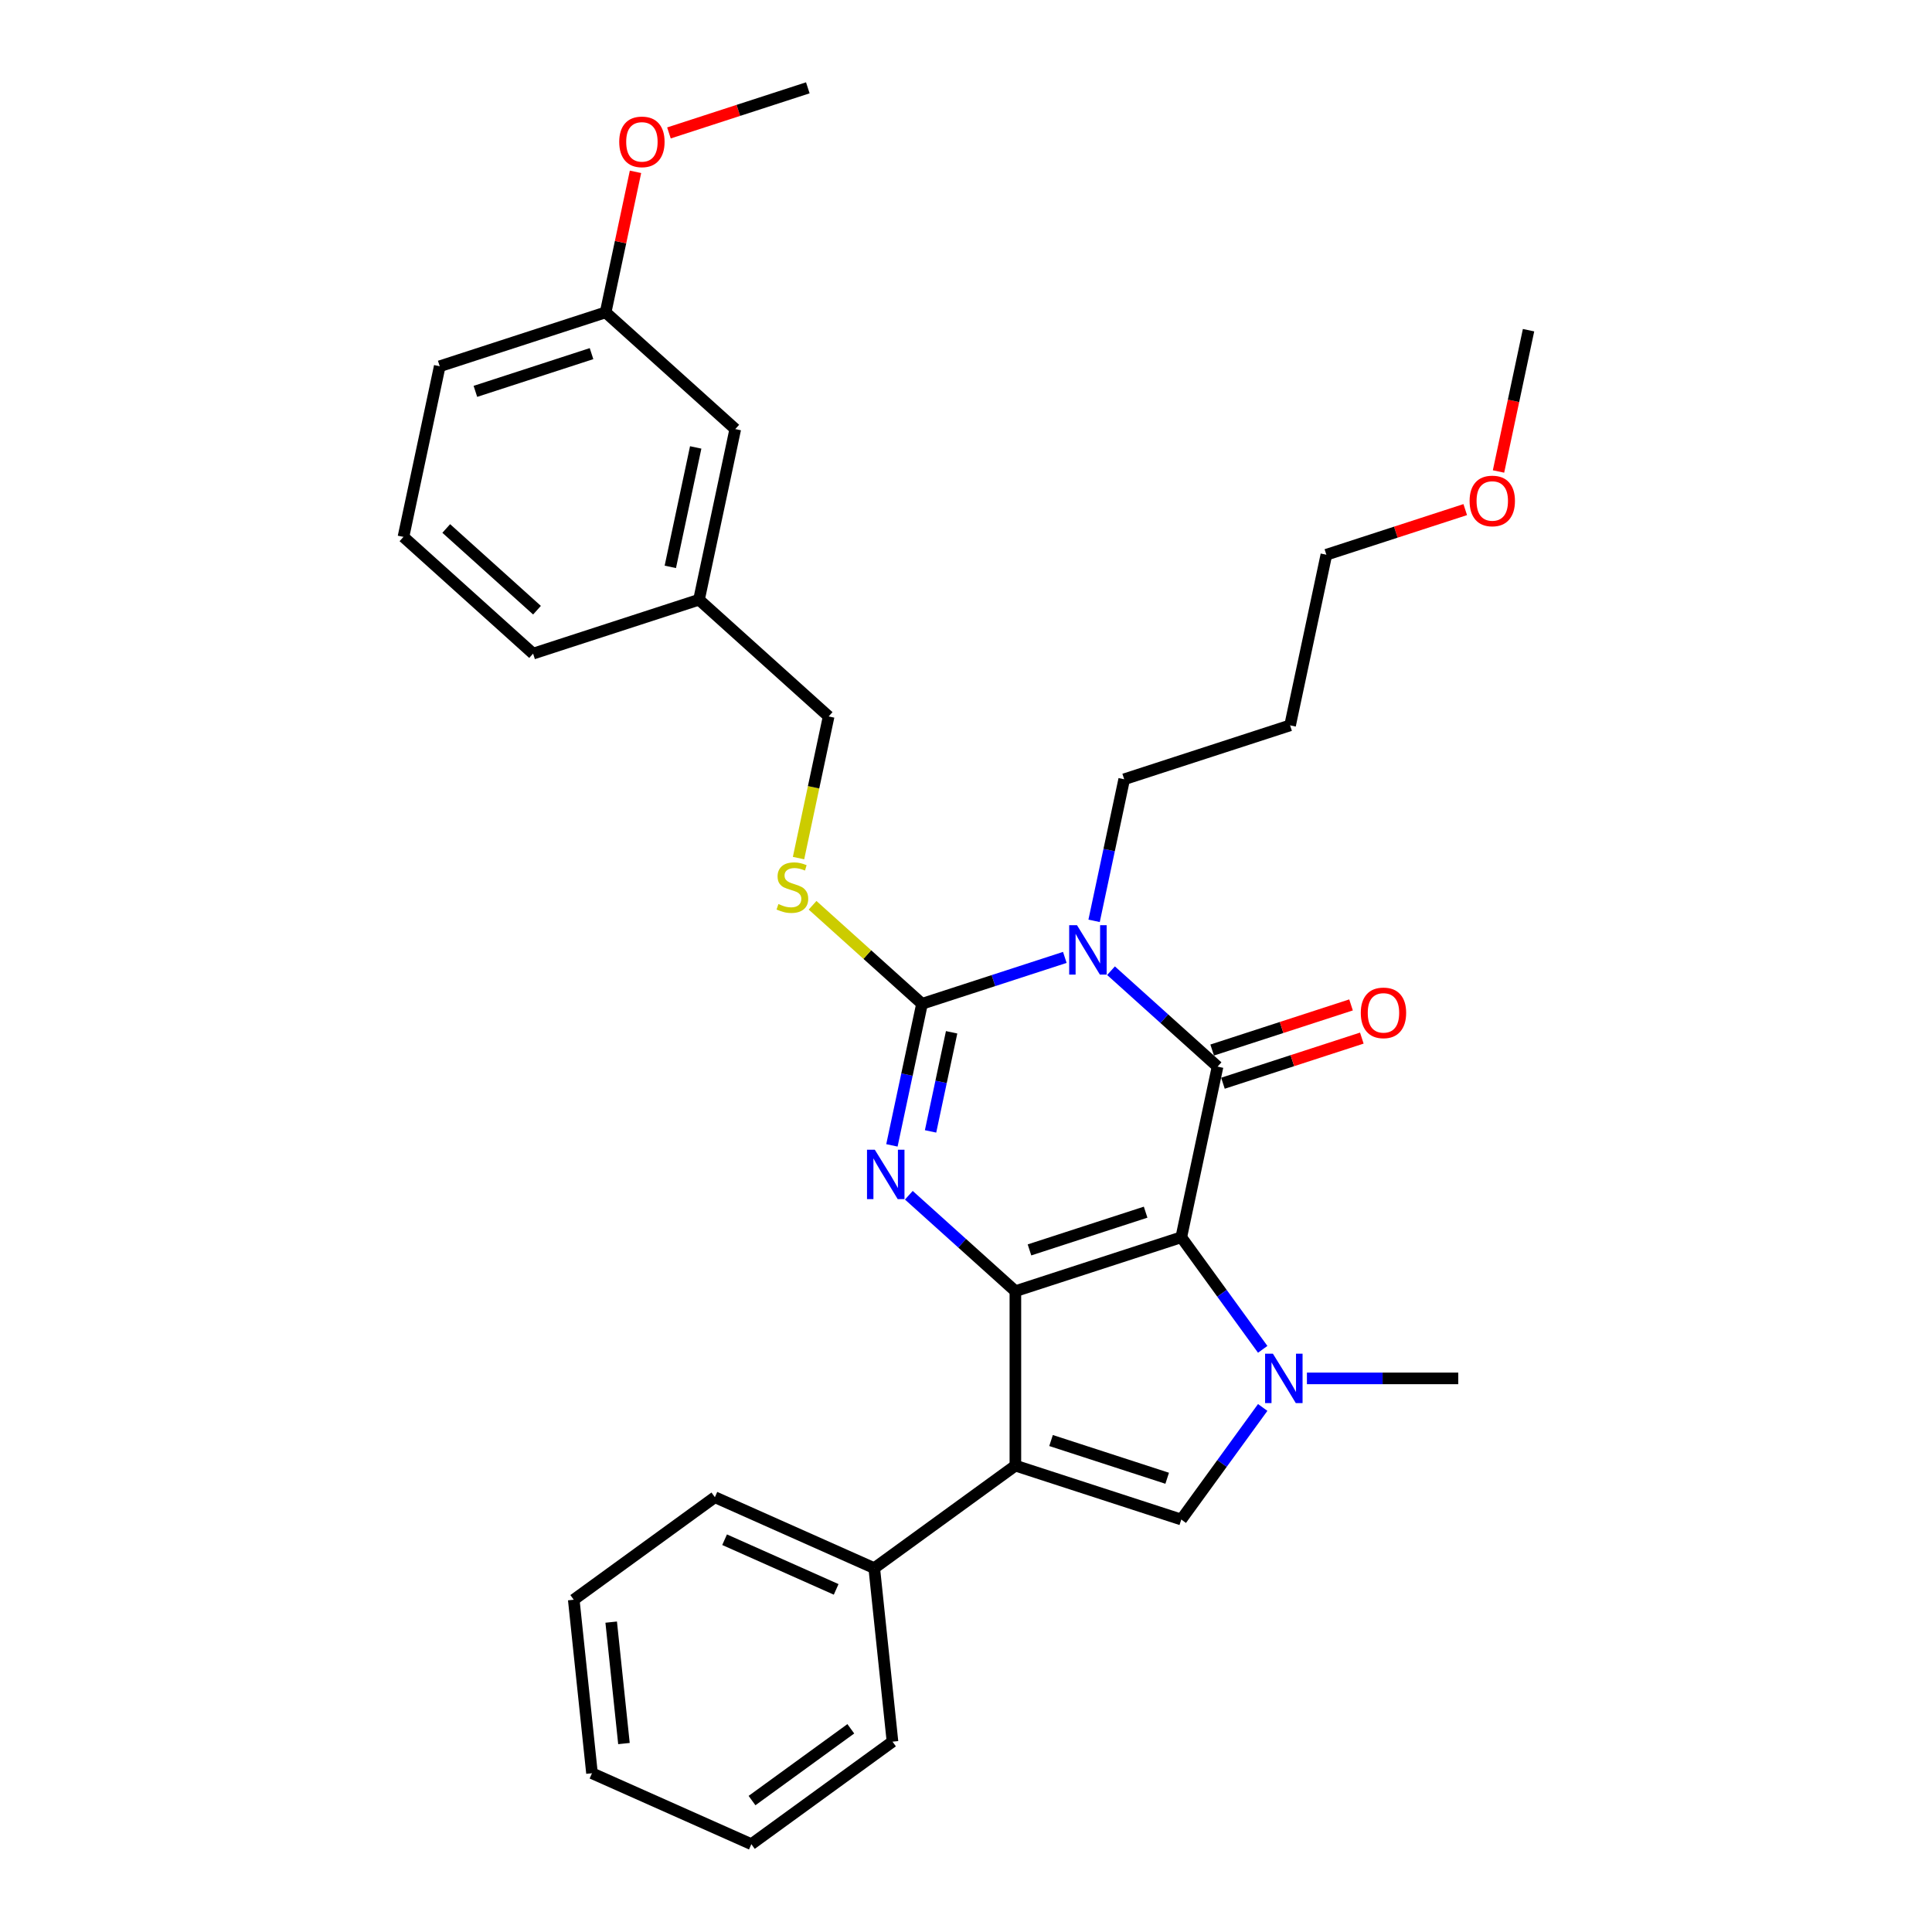 <?xml version='1.0' encoding='iso-8859-1'?>
<svg version='1.1' baseProfile='full'
              xmlns='http://www.w3.org/2000/svg'
                      xmlns:rdkit='http://www.rdkit.org/xml'
                      xmlns:xlink='http://www.w3.org/1999/xlink'
                  xml:space='preserve'
width='1000px' height='1000px' viewBox='0 0 1000 1000'>
<!-- END OF HEADER -->
<rect style='opacity:1.0;fill:#FFFFFF;stroke:none' width='1000' height='1000' x='0' y='0'> </rect>
<path class='bond-0' d='M 611.433,640.406 L 525.559,668.308' style='fill:none;fill-rule:evenodd;stroke:#000000;stroke-width:6px;stroke-linecap:butt;stroke-linejoin:miter;stroke-opacity:1' />
<path class='bond-0' d='M 592.972,627.416 L 532.86,646.948' style='fill:none;fill-rule:evenodd;stroke:#000000;stroke-width:6px;stroke-linecap:butt;stroke-linejoin:miter;stroke-opacity:1' />
<path class='bond-1' d='M 611.433,640.406 L 630.206,552.086' style='fill:none;fill-rule:evenodd;stroke:#000000;stroke-width:6px;stroke-linecap:butt;stroke-linejoin:miter;stroke-opacity:1' />
<path class='bond-5' d='M 611.433,640.406 L 632.505,669.409' style='fill:none;fill-rule:evenodd;stroke:#000000;stroke-width:6px;stroke-linecap:butt;stroke-linejoin:miter;stroke-opacity:1' />
<path class='bond-5' d='M 632.505,669.409 L 653.577,698.412' style='fill:none;fill-rule:evenodd;stroke:#0000FF;stroke-width:6px;stroke-linecap:butt;stroke-linejoin:miter;stroke-opacity:1' />
<path class='bond-3' d='M 525.559,668.308 L 497.986,643.481' style='fill:none;fill-rule:evenodd;stroke:#000000;stroke-width:6px;stroke-linecap:butt;stroke-linejoin:miter;stroke-opacity:1' />
<path class='bond-3' d='M 497.986,643.481 L 470.413,618.654' style='fill:none;fill-rule:evenodd;stroke:#0000FF;stroke-width:6px;stroke-linecap:butt;stroke-linejoin:miter;stroke-opacity:1' />
<path class='bond-6' d='M 525.559,668.308 L 525.559,758.601' style='fill:none;fill-rule:evenodd;stroke:#000000;stroke-width:6px;stroke-linecap:butt;stroke-linejoin:miter;stroke-opacity:1' />
<path class='bond-2' d='M 630.206,552.086 L 602.633,527.259' style='fill:none;fill-rule:evenodd;stroke:#000000;stroke-width:6px;stroke-linecap:butt;stroke-linejoin:miter;stroke-opacity:1' />
<path class='bond-2' d='M 602.633,527.259 L 575.06,502.432' style='fill:none;fill-rule:evenodd;stroke:#0000FF;stroke-width:6px;stroke-linecap:butt;stroke-linejoin:miter;stroke-opacity:1' />
<path class='bond-9' d='M 632.996,560.673 L 668.936,548.996' style='fill:none;fill-rule:evenodd;stroke:#000000;stroke-width:6px;stroke-linecap:butt;stroke-linejoin:miter;stroke-opacity:1' />
<path class='bond-9' d='M 668.936,548.996 L 704.875,537.319' style='fill:none;fill-rule:evenodd;stroke:#FF0000;stroke-width:6px;stroke-linecap:butt;stroke-linejoin:miter;stroke-opacity:1' />
<path class='bond-9' d='M 627.416,543.499 L 663.355,531.821' style='fill:none;fill-rule:evenodd;stroke:#000000;stroke-width:6px;stroke-linecap:butt;stroke-linejoin:miter;stroke-opacity:1' />
<path class='bond-9' d='M 663.355,531.821 L 699.294,520.144' style='fill:none;fill-rule:evenodd;stroke:#FF0000;stroke-width:6px;stroke-linecap:butt;stroke-linejoin:miter;stroke-opacity:1' />
<path class='bond-4' d='M 551.15,495.552 L 514.191,507.561' style='fill:none;fill-rule:evenodd;stroke:#0000FF;stroke-width:6px;stroke-linecap:butt;stroke-linejoin:miter;stroke-opacity:1' />
<path class='bond-4' d='M 514.191,507.561 L 477.231,519.57' style='fill:none;fill-rule:evenodd;stroke:#000000;stroke-width:6px;stroke-linecap:butt;stroke-linejoin:miter;stroke-opacity:1' />
<path class='bond-11' d='M 566.303,476.625 L 574.091,439.987' style='fill:none;fill-rule:evenodd;stroke:#0000FF;stroke-width:6px;stroke-linecap:butt;stroke-linejoin:miter;stroke-opacity:1' />
<path class='bond-11' d='M 574.091,439.987 L 581.878,403.348' style='fill:none;fill-rule:evenodd;stroke:#000000;stroke-width:6px;stroke-linecap:butt;stroke-linejoin:miter;stroke-opacity:1' />
<path class='bond-32' d='M 461.656,592.847 L 469.444,556.209' style='fill:none;fill-rule:evenodd;stroke:#0000FF;stroke-width:6px;stroke-linecap:butt;stroke-linejoin:miter;stroke-opacity:1' />
<path class='bond-32' d='M 469.444,556.209 L 477.231,519.57' style='fill:none;fill-rule:evenodd;stroke:#000000;stroke-width:6px;stroke-linecap:butt;stroke-linejoin:miter;stroke-opacity:1' />
<path class='bond-32' d='M 481.656,585.61 L 487.108,559.963' style='fill:none;fill-rule:evenodd;stroke:#0000FF;stroke-width:6px;stroke-linecap:butt;stroke-linejoin:miter;stroke-opacity:1' />
<path class='bond-32' d='M 487.108,559.963 L 492.559,534.316' style='fill:none;fill-rule:evenodd;stroke:#000000;stroke-width:6px;stroke-linecap:butt;stroke-linejoin:miter;stroke-opacity:1' />
<path class='bond-8' d='M 477.231,519.57 L 448.909,494.069' style='fill:none;fill-rule:evenodd;stroke:#000000;stroke-width:6px;stroke-linecap:butt;stroke-linejoin:miter;stroke-opacity:1' />
<path class='bond-8' d='M 448.909,494.069 L 420.587,468.567' style='fill:none;fill-rule:evenodd;stroke:#CCCC00;stroke-width:6px;stroke-linecap:butt;stroke-linejoin:miter;stroke-opacity:1' />
<path class='bond-7' d='M 653.577,728.497 L 632.505,757.5' style='fill:none;fill-rule:evenodd;stroke:#0000FF;stroke-width:6px;stroke-linecap:butt;stroke-linejoin:miter;stroke-opacity:1' />
<path class='bond-7' d='M 632.505,757.5 L 611.433,786.503' style='fill:none;fill-rule:evenodd;stroke:#000000;stroke-width:6px;stroke-linecap:butt;stroke-linejoin:miter;stroke-opacity:1' />
<path class='bond-12' d='M 676.461,713.455 L 715.63,713.455' style='fill:none;fill-rule:evenodd;stroke:#0000FF;stroke-width:6px;stroke-linecap:butt;stroke-linejoin:miter;stroke-opacity:1' />
<path class='bond-12' d='M 715.63,713.455 L 754.799,713.455' style='fill:none;fill-rule:evenodd;stroke:#000000;stroke-width:6px;stroke-linecap:butt;stroke-linejoin:miter;stroke-opacity:1' />
<path class='bond-10' d='M 525.559,758.601 L 452.511,811.674' style='fill:none;fill-rule:evenodd;stroke:#000000;stroke-width:6px;stroke-linecap:butt;stroke-linejoin:miter;stroke-opacity:1' />
<path class='bond-31' d='M 525.559,758.601 L 611.433,786.503' style='fill:none;fill-rule:evenodd;stroke:#000000;stroke-width:6px;stroke-linecap:butt;stroke-linejoin:miter;stroke-opacity:1' />
<path class='bond-31' d='M 544.021,745.612 L 604.132,765.143' style='fill:none;fill-rule:evenodd;stroke:#000000;stroke-width:6px;stroke-linecap:butt;stroke-linejoin:miter;stroke-opacity:1' />
<path class='bond-13' d='M 413.32,444.146 L 421.112,407.489' style='fill:none;fill-rule:evenodd;stroke:#CCCC00;stroke-width:6px;stroke-linecap:butt;stroke-linejoin:miter;stroke-opacity:1' />
<path class='bond-13' d='M 421.112,407.489 L 428.904,370.832' style='fill:none;fill-rule:evenodd;stroke:#000000;stroke-width:6px;stroke-linecap:butt;stroke-linejoin:miter;stroke-opacity:1' />
<path class='bond-21' d='M 452.511,811.674 L 370.024,774.949' style='fill:none;fill-rule:evenodd;stroke:#000000;stroke-width:6px;stroke-linecap:butt;stroke-linejoin:miter;stroke-opacity:1' />
<path class='bond-21' d='M 432.793,822.663 L 375.052,796.955' style='fill:none;fill-rule:evenodd;stroke:#000000;stroke-width:6px;stroke-linecap:butt;stroke-linejoin:miter;stroke-opacity:1' />
<path class='bond-22' d='M 452.511,811.674 L 461.949,901.473' style='fill:none;fill-rule:evenodd;stroke:#000000;stroke-width:6px;stroke-linecap:butt;stroke-linejoin:miter;stroke-opacity:1' />
<path class='bond-17' d='M 581.878,403.348 L 667.752,375.446' style='fill:none;fill-rule:evenodd;stroke:#000000;stroke-width:6px;stroke-linecap:butt;stroke-linejoin:miter;stroke-opacity:1' />
<path class='bond-15' d='M 428.904,370.832 L 361.803,310.414' style='fill:none;fill-rule:evenodd;stroke:#000000;stroke-width:6px;stroke-linecap:butt;stroke-linejoin:miter;stroke-opacity:1' />
<path class='bond-14' d='M 380.576,222.094 L 361.803,310.414' style='fill:none;fill-rule:evenodd;stroke:#000000;stroke-width:6px;stroke-linecap:butt;stroke-linejoin:miter;stroke-opacity:1' />
<path class='bond-14' d='M 360.096,231.588 L 346.955,293.412' style='fill:none;fill-rule:evenodd;stroke:#000000;stroke-width:6px;stroke-linecap:butt;stroke-linejoin:miter;stroke-opacity:1' />
<path class='bond-16' d='M 380.576,222.094 L 313.475,161.677' style='fill:none;fill-rule:evenodd;stroke:#000000;stroke-width:6px;stroke-linecap:butt;stroke-linejoin:miter;stroke-opacity:1' />
<path class='bond-24' d='M 361.803,310.414 L 275.929,338.317' style='fill:none;fill-rule:evenodd;stroke:#000000;stroke-width:6px;stroke-linecap:butt;stroke-linejoin:miter;stroke-opacity:1' />
<path class='bond-18' d='M 313.475,161.677 L 321.205,125.309' style='fill:none;fill-rule:evenodd;stroke:#000000;stroke-width:6px;stroke-linecap:butt;stroke-linejoin:miter;stroke-opacity:1' />
<path class='bond-18' d='M 321.205,125.309 L 328.935,88.941' style='fill:none;fill-rule:evenodd;stroke:#FF0000;stroke-width:6px;stroke-linecap:butt;stroke-linejoin:miter;stroke-opacity:1' />
<path class='bond-34' d='M 313.475,161.677 L 227.601,189.579' style='fill:none;fill-rule:evenodd;stroke:#000000;stroke-width:6px;stroke-linecap:butt;stroke-linejoin:miter;stroke-opacity:1' />
<path class='bond-34' d='M 306.174,183.037 L 246.063,202.568' style='fill:none;fill-rule:evenodd;stroke:#000000;stroke-width:6px;stroke-linecap:butt;stroke-linejoin:miter;stroke-opacity:1' />
<path class='bond-23' d='M 667.752,375.446 L 686.525,287.126' style='fill:none;fill-rule:evenodd;stroke:#000000;stroke-width:6px;stroke-linecap:butt;stroke-linejoin:miter;stroke-opacity:1' />
<path class='bond-26' d='M 346.243,68.809 L 382.183,57.132' style='fill:none;fill-rule:evenodd;stroke:#FF0000;stroke-width:6px;stroke-linecap:butt;stroke-linejoin:miter;stroke-opacity:1' />
<path class='bond-26' d='M 382.183,57.132 L 418.122,45.455' style='fill:none;fill-rule:evenodd;stroke:#000000;stroke-width:6px;stroke-linecap:butt;stroke-linejoin:miter;stroke-opacity:1' />
<path class='bond-19' d='M 758.404,263.771 L 722.464,275.449' style='fill:none;fill-rule:evenodd;stroke:#FF0000;stroke-width:6px;stroke-linecap:butt;stroke-linejoin:miter;stroke-opacity:1' />
<path class='bond-19' d='M 722.464,275.449 L 686.525,287.126' style='fill:none;fill-rule:evenodd;stroke:#000000;stroke-width:6px;stroke-linecap:butt;stroke-linejoin:miter;stroke-opacity:1' />
<path class='bond-27' d='M 775.627,244.037 L 783.4,207.47' style='fill:none;fill-rule:evenodd;stroke:#FF0000;stroke-width:6px;stroke-linecap:butt;stroke-linejoin:miter;stroke-opacity:1' />
<path class='bond-27' d='M 783.4,207.47 L 791.172,170.904' style='fill:none;fill-rule:evenodd;stroke:#000000;stroke-width:6px;stroke-linecap:butt;stroke-linejoin:miter;stroke-opacity:1' />
<path class='bond-20' d='M 208.828,277.899 L 275.929,338.317' style='fill:none;fill-rule:evenodd;stroke:#000000;stroke-width:6px;stroke-linecap:butt;stroke-linejoin:miter;stroke-opacity:1' />
<path class='bond-20' d='M 230.977,273.541 L 277.947,315.834' style='fill:none;fill-rule:evenodd;stroke:#000000;stroke-width:6px;stroke-linecap:butt;stroke-linejoin:miter;stroke-opacity:1' />
<path class='bond-25' d='M 208.828,277.899 L 227.601,189.579' style='fill:none;fill-rule:evenodd;stroke:#000000;stroke-width:6px;stroke-linecap:butt;stroke-linejoin:miter;stroke-opacity:1' />
<path class='bond-28' d='M 370.024,774.949 L 296.975,828.021' style='fill:none;fill-rule:evenodd;stroke:#000000;stroke-width:6px;stroke-linecap:butt;stroke-linejoin:miter;stroke-opacity:1' />
<path class='bond-29' d='M 461.949,901.473 L 388.9,954.545' style='fill:none;fill-rule:evenodd;stroke:#000000;stroke-width:6px;stroke-linecap:butt;stroke-linejoin:miter;stroke-opacity:1' />
<path class='bond-29' d='M 440.377,894.824 L 389.243,931.975' style='fill:none;fill-rule:evenodd;stroke:#000000;stroke-width:6px;stroke-linecap:butt;stroke-linejoin:miter;stroke-opacity:1' />
<path class='bond-33' d='M 296.975,828.021 L 306.413,917.82' style='fill:none;fill-rule:evenodd;stroke:#000000;stroke-width:6px;stroke-linecap:butt;stroke-linejoin:miter;stroke-opacity:1' />
<path class='bond-33' d='M 316.351,839.604 L 322.957,902.463' style='fill:none;fill-rule:evenodd;stroke:#000000;stroke-width:6px;stroke-linecap:butt;stroke-linejoin:miter;stroke-opacity:1' />
<path class='bond-30' d='M 388.9,954.545 L 306.413,917.82' style='fill:none;fill-rule:evenodd;stroke:#000000;stroke-width:6px;stroke-linecap:butt;stroke-linejoin:miter;stroke-opacity:1' />
<path  class='atom-3' d='M 557.453 478.883
L 565.832 492.427
Q 566.663 493.763, 567.999 496.183
Q 569.336 498.603, 569.408 498.747
L 569.408 478.883
L 572.803 478.883
L 572.803 504.454
L 569.299 504.454
L 560.306 489.646
Q 559.259 487.912, 558.139 485.925
Q 557.056 483.939, 556.731 483.325
L 556.731 504.454
L 553.408 504.454
L 553.408 478.883
L 557.453 478.883
' fill='#0000FF'/>
<path  class='atom-4' d='M 452.806 595.105
L 461.185 608.649
Q 462.016 609.985, 463.352 612.405
Q 464.689 614.825, 464.761 614.969
L 464.761 595.105
L 468.156 595.105
L 468.156 620.676
L 464.653 620.676
L 455.659 605.868
Q 454.612 604.134, 453.492 602.148
Q 452.409 600.161, 452.084 599.547
L 452.084 620.676
L 448.761 620.676
L 448.761 595.105
L 452.806 595.105
' fill='#0000FF'/>
<path  class='atom-6' d='M 658.854 700.669
L 667.233 714.213
Q 668.064 715.549, 669.4 717.969
Q 670.736 720.389, 670.809 720.534
L 670.809 700.669
L 674.204 700.669
L 674.204 726.24
L 670.7 726.24
L 661.707 711.432
Q 660.66 709.698, 659.54 707.712
Q 658.456 705.725, 658.131 705.111
L 658.131 726.24
L 654.809 726.24
L 654.809 700.669
L 658.854 700.669
' fill='#0000FF'/>
<path  class='atom-9' d='M 402.907 467.929
Q 403.196 468.037, 404.388 468.543
Q 405.58 469.048, 406.88 469.373
Q 408.216 469.662, 409.517 469.662
Q 411.936 469.662, 413.345 468.507
Q 414.754 467.315, 414.754 465.256
Q 414.754 463.848, 414.031 462.981
Q 413.345 462.114, 412.262 461.644
Q 411.178 461.175, 409.372 460.633
Q 407.097 459.947, 405.724 459.297
Q 404.388 458.647, 403.413 457.274
Q 402.474 455.902, 402.474 453.59
Q 402.474 450.376, 404.641 448.389
Q 406.844 446.403, 411.178 446.403
Q 414.14 446.403, 417.499 447.811
L 416.668 450.593
Q 413.598 449.328, 411.286 449.328
Q 408.794 449.328, 407.422 450.376
Q 406.049 451.387, 406.085 453.157
Q 406.085 454.529, 406.772 455.36
Q 407.494 456.191, 408.505 456.66
Q 409.553 457.13, 411.286 457.671
Q 413.598 458.394, 414.97 459.116
Q 416.343 459.839, 417.318 461.319
Q 418.329 462.764, 418.329 465.256
Q 418.329 468.796, 415.945 470.71
Q 413.598 472.588, 409.661 472.588
Q 407.386 472.588, 405.652 472.082
Q 403.955 471.613, 401.932 470.782
L 402.907 467.929
' fill='#CCCC00'/>
<path  class='atom-10' d='M 704.342 524.256
Q 704.342 518.116, 707.376 514.685
Q 710.41 511.254, 716.08 511.254
Q 721.75 511.254, 724.784 514.685
Q 727.818 518.116, 727.818 524.256
Q 727.818 530.468, 724.748 534.008
Q 721.678 537.511, 716.08 537.511
Q 710.446 537.511, 707.376 534.008
Q 704.342 530.504, 704.342 524.256
M 716.08 534.622
Q 719.981 534.622, 722.075 532.021
Q 724.206 529.385, 724.206 524.256
Q 724.206 519.236, 722.075 516.708
Q 719.981 514.143, 716.08 514.143
Q 712.179 514.143, 710.048 516.671
Q 707.954 519.2, 707.954 524.256
Q 707.954 529.421, 710.048 532.021
Q 712.179 534.622, 716.08 534.622
' fill='#FF0000'/>
<path  class='atom-19' d='M 320.51 73.429
Q 320.51 67.289, 323.544 63.858
Q 326.577 60.427, 332.248 60.427
Q 337.918 60.427, 340.952 63.858
Q 343.986 67.289, 343.986 73.429
Q 343.986 79.641, 340.916 83.18
Q 337.846 86.684, 332.248 86.684
Q 326.614 86.684, 323.544 83.18
Q 320.51 79.677, 320.51 73.429
M 332.248 83.794
Q 336.149 83.794, 338.243 81.194
Q 340.374 78.558, 340.374 73.429
Q 340.374 68.409, 338.243 65.88
Q 336.149 63.316, 332.248 63.316
Q 328.347 63.316, 326.216 65.844
Q 324.122 68.373, 324.122 73.429
Q 324.122 78.594, 326.216 81.194
Q 328.347 83.794, 332.248 83.794
' fill='#FF0000'/>
<path  class='atom-20' d='M 760.661 259.296
Q 760.661 253.156, 763.695 249.725
Q 766.729 246.294, 772.399 246.294
Q 778.069 246.294, 781.103 249.725
Q 784.137 253.156, 784.137 259.296
Q 784.137 265.508, 781.067 269.048
Q 777.997 272.551, 772.399 272.551
Q 766.765 272.551, 763.695 269.048
Q 760.661 265.544, 760.661 259.296
M 772.399 269.662
Q 776.3 269.662, 778.394 267.061
Q 780.525 264.425, 780.525 259.296
Q 780.525 254.276, 778.394 251.748
Q 776.3 249.183, 772.399 249.183
Q 768.498 249.183, 766.367 251.712
Q 764.273 254.24, 764.273 259.296
Q 764.273 264.461, 766.367 267.061
Q 768.498 269.662, 772.399 269.662
' fill='#FF0000'/>
</svg>
